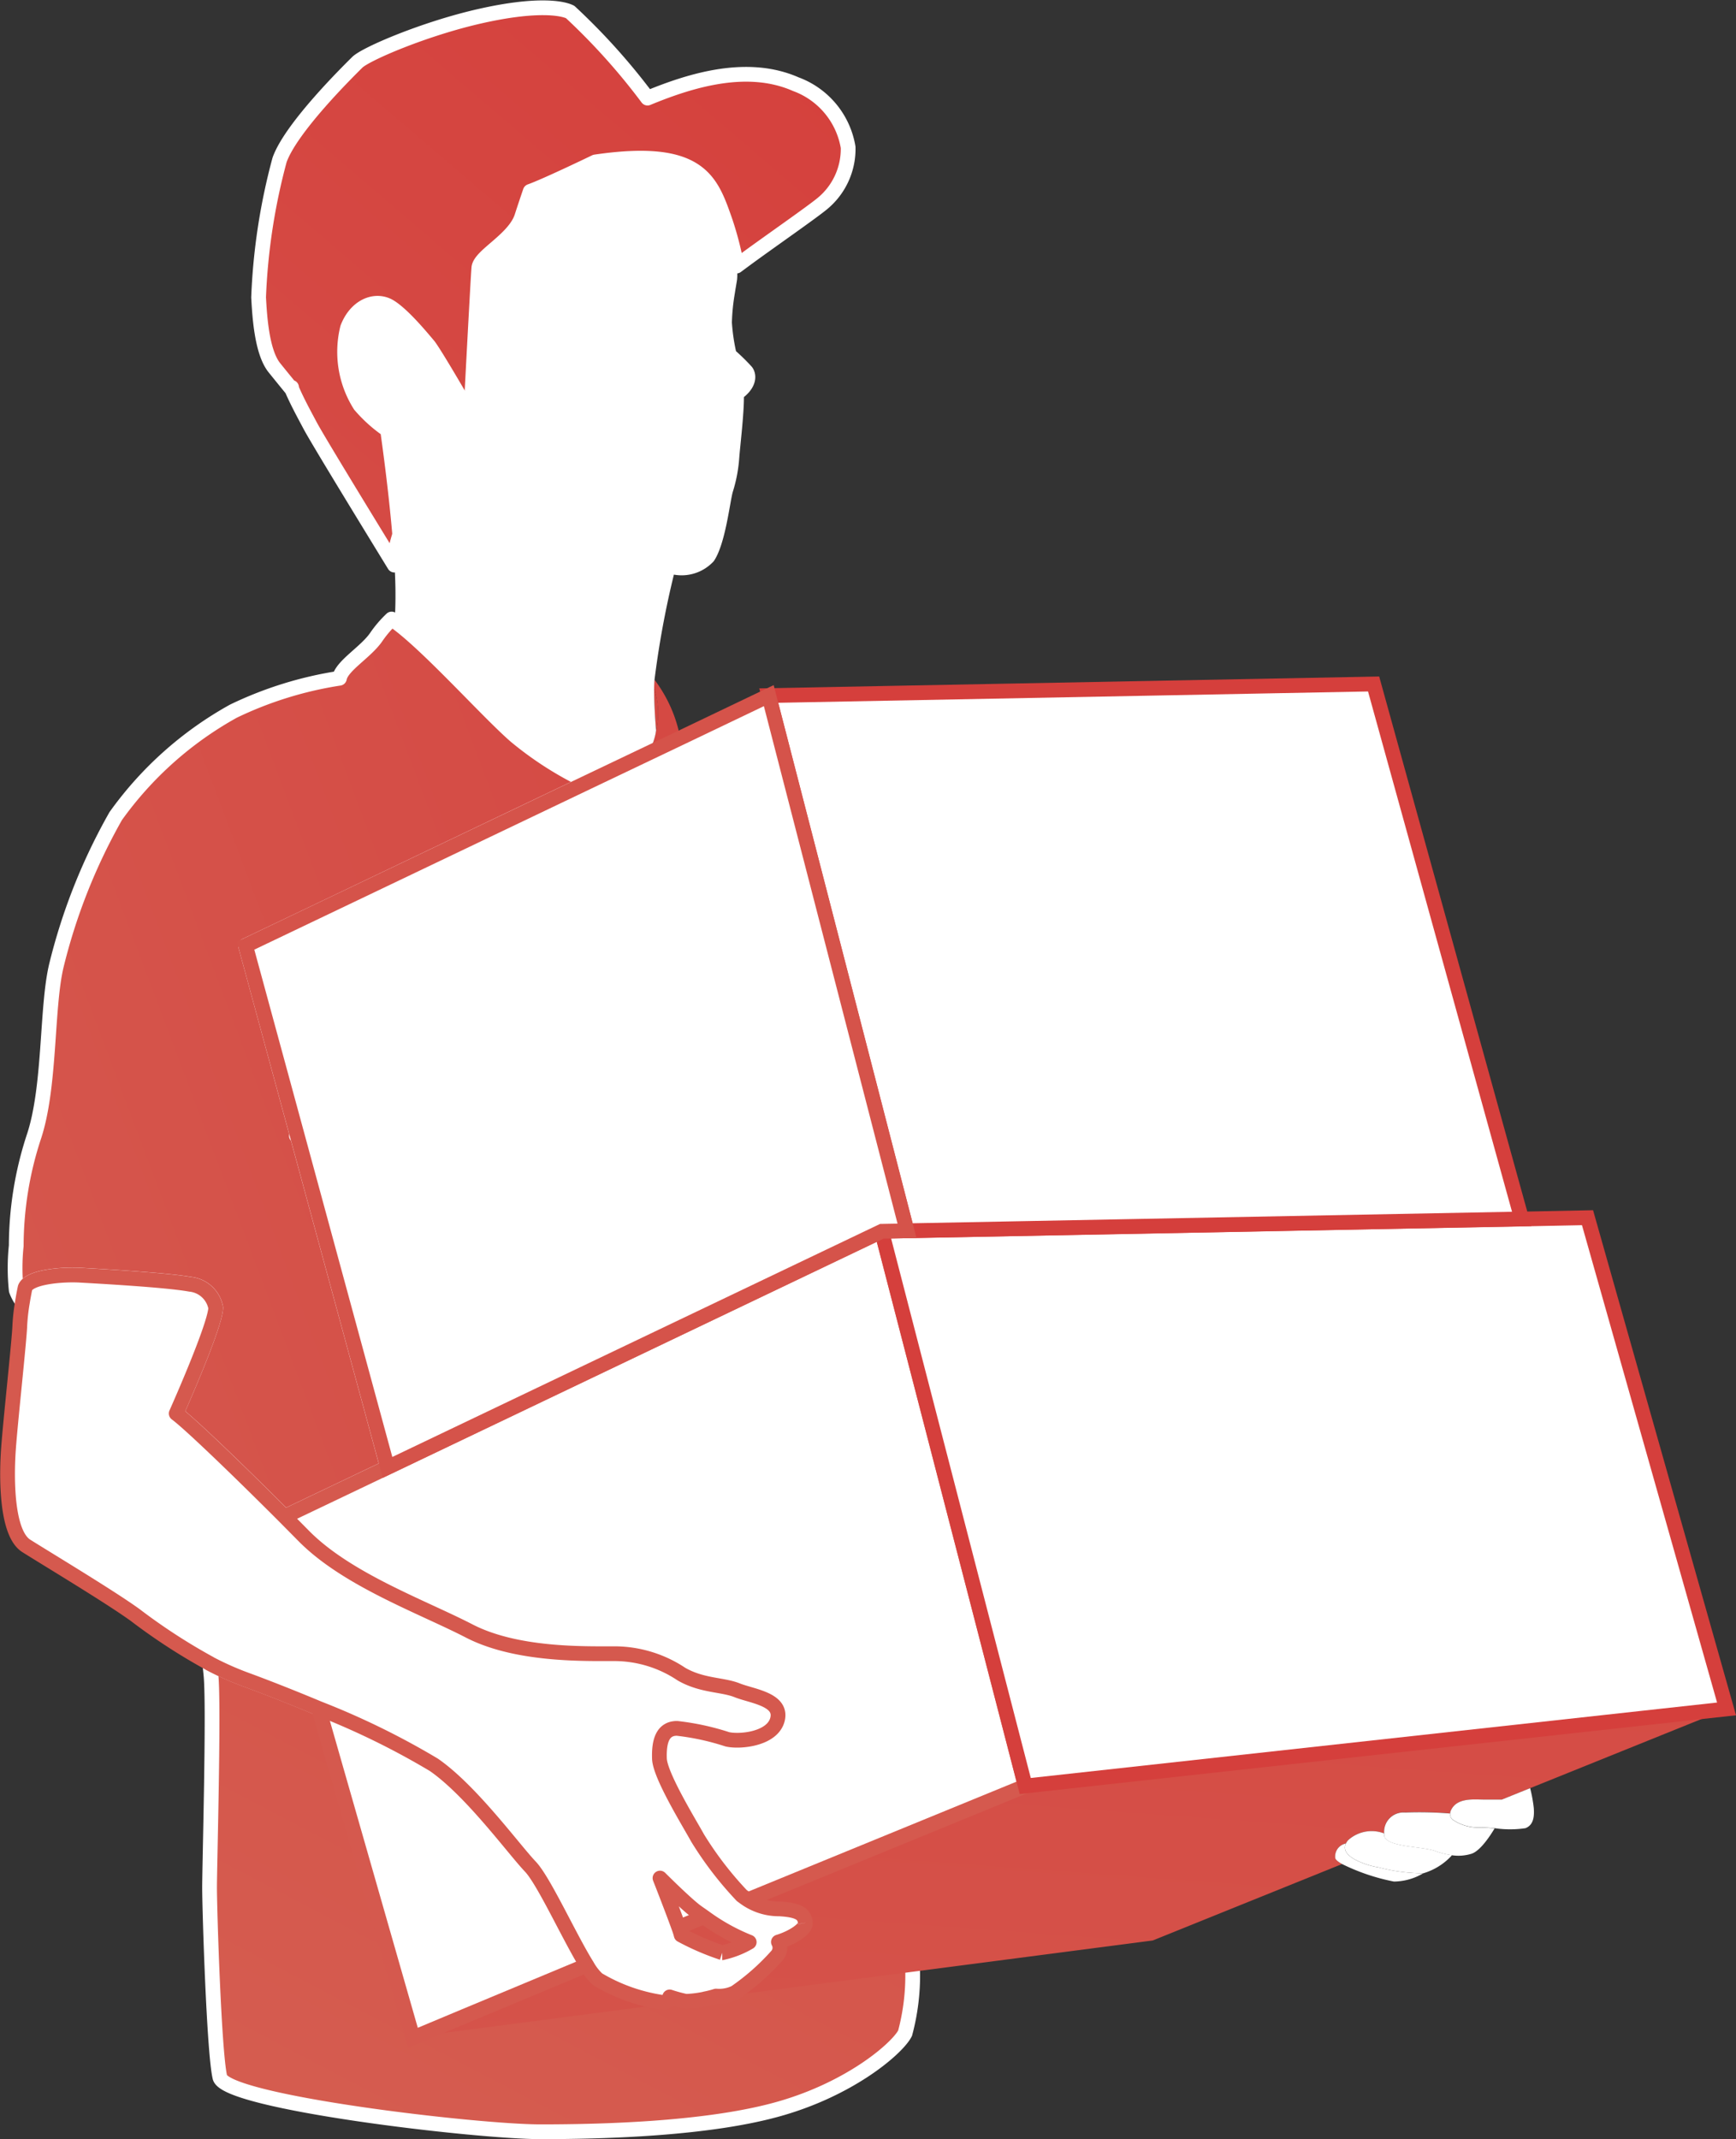 <svg xmlns="http://www.w3.org/2000/svg" xmlns:xlink="http://www.w3.org/1999/xlink" width="117.714" height="145.028" viewBox="0 0 117.714 145.028">
  <rect x="0" y="0" width="117.714" height="145.028" fill="#333333" stroke="none"/>
  <defs>
    <linearGradient id="linear-gradient" x1="0.804" y1="-0.021" x2="0.07" y2="0.784" gradientUnits="objectBoundingBox">
      <stop offset="0" stop-color="#d5413d"/>
      <stop offset="1" stop-color="#d54a44"/>
    </linearGradient>
    <linearGradient id="linear-gradient-2" x1="0.649" y1="0.118" x2="0.024" y2="1" gradientUnits="objectBoundingBox">
      <stop offset="0" stop-color="#d5544a"/>
      <stop offset="1" stop-color="#d55d50"/>
    </linearGradient>
    <linearGradient id="linear-gradient-3" x1="1" y1="0.176" x2="0.019" y2="0.748" gradientUnits="objectBoundingBox">
      <stop offset="0" stop-color="#d54b45"/>
      <stop offset="1" stop-color="#d5564c"/>
    </linearGradient>
    <linearGradient id="linear-gradient-4" x1="0.742" y1="-0.637" x2="0.034" y2="2.02" gradientUnits="objectBoundingBox">
      <stop offset="0" stop-color="#d54943"/>
      <stop offset="1" stop-color="#d5594e"/>
    </linearGradient>
  </defs>
  <g id="Group_289" data-name="Group 289" transform="translate(0.516 0.529)">
    <path id="Path_1101" data-name="Path 1101" d="M79.673,222.312l-1.743.714c-.362-1.031-1.254-3.3-1.288-3.382a33.751,33.751,0,0,0,2.5,2.3c.125.089.305.217.527.37" transform="translate(-32.397 -92.843)" fill="#fff" stroke="#d5433f" stroke-width="1"/>
    <path id="Path_1102" data-name="Path 1102" d="M54.757,217.163,42.962,222l-6.389-22.272a53.188,53.188,0,0,1,7.792,3.814c2.524,1.745,5.41,5.712,6.551,6.914.921.969,2.677,4.851,3.841,6.708" transform="translate(-15.459 -84.424)" fill="#fff" stroke="#d54641" stroke-width="1"/>
    <path id="Union_2" data-name="Union 2" d="M3.492,28.312c-.364-.687-.846-1.561-1.23-2.448l0,0c-.012-.029-.025-.058-.036-.088l.014-.041c-.005.014-.011.028-.015.041s-.006.022-.01.032c-.347-.424-.764-.937-1.142-1.406C.218,23.332.076,20.914.005,19.633a41.875,41.875,0,0,1,1.422-9.318C2.21,8.108,6.123,4.268,6.692,3.7S11.244,1.422,15.014.568,20.563,0,21.131.284a43.62,43.62,0,0,1,5.246,5.839c3.049-1.262,6.811-2.371,10.054-.945h0a5.529,5.529,0,0,1,3.549,4.283A4.8,4.8,0,0,1,38.2,13.3c-.806.655-3.4,2.454-5.068,3.674-.269.2-.515.38-.724.536-.034-.267-.086-.562-.153-.864a22.209,22.209,0,0,0-.607-2.173c-.964-2.737-1.677-5.07-8.81-4.022-.439.212-3.466,1.664-4.414,1.994-.207.607-.411,1.217-.569,1.708-.5,1.565-2.845,2.633-2.915,3.485s-.5,9.106-.5,9.106-5.408,7.8-5.227,11.041C7.738,35.377,4,29.277,3.492,28.312Z" transform="translate(17.014 0)" stroke="#fff" stroke-linecap="round" stroke-linejoin="round" stroke-width="1" fill="url(#linear-gradient)"/>
    <path id="Path_1112" data-name="Path 1112" d="M70.146,203.422,71.4,215.349a15.094,15.094,0,0,1-.514,4.162,1.8,1.8,0,0,1-.109.185c-.746,1.113-3.75,3.583-8.264,4.9-4.785,1.4-11.964,1.6-16.351,1.6S24.824,224.2,24.424,222.5s-.7-11.367-.7-12.862.3-12.161.1-14.355c-.018-.2-.048-.491-.087-.841a19.947,19.947,0,0,0,2.45,1.093c1.218.445,3.037,1.153,4.952,1.955l15.014,3.511C56.388,204.73,71.05,191.059,70.146,203.422Z" transform="translate(-10.03 -82.192)" stroke="#fff" stroke-width="1" fill="url(#linear-gradient-2)"/>
    <path id="Union_1" data-name="Union 1" d="M10.943,53.861s2.631-5.876,2.681-7.161a1.958,1.958,0,0,0-1.73-1.6c-1.594-.292-6.345-.553-7.485-.617S.993,44.58.7,45.33c0,0-.09.424-.18.97a3.08,3.08,0,0,1-.426-.792,14.511,14.511,0,0,1,0-3.014,23.867,23.867,0,0,1,1.173-7.32c1.151-3.364.865-8.744,1.537-11.628A39.531,39.531,0,0,1,6.84,13.36a24.281,24.281,0,0,1,7.976-7.111,25.406,25.406,0,0,1,7.193-2.234c.153-.849,1.8-1.771,2.5-2.8A7.594,7.594,0,0,1,25.548,0c.064.042.13.089.2.137,2.213,1.558,6.291,6.142,8.2,7.8a23.026,23.026,0,0,0,4.9,3.117l-5.813,2.777L19.894,20.114l-4.251,2.029,3.477,12.788-.029.1.029-.1,6.144,22.589h0l-6.972,3.329C15.461,58.011,11.929,54.588,10.943,53.861Z" transform="translate(0.491 41.441)" stroke="#fff" stroke-linecap="round" stroke-linejoin="round" stroke-width="1" fill="url(#linear-gradient-3)"/>
    <path id="Path_1114" data-name="Path 1114" d="M75.935,79.97a5.04,5.04,0,0,1,.133,2.828c-.077-.924-.133-1.921-.133-2.828" transform="translate(-32.098 -33.803)" fill="#d54943"/>
    <path id="Path_1116" data-name="Path 1116" d="M75.654,78.915A9.438,9.438,0,0,1,77.4,82.858v0l-2.2,1.049a4.289,4.289,0,0,0,.506-1.266c.018-.1.035-.193.048-.29v0a5.04,5.04,0,0,0-.133-2.828c0-.179.01-.384.028-.609" transform="translate(-31.789 -33.357)" fill="#d54943"/>
    <path id="Path_1123" data-name="Path 1123" d="M61.521,45.9a62.383,62.383,0,0,0-1.312,7.122c-.018.225-.028.43-.028.609,0,.906.057,1.9.133,2.828v0c-.014.1-.03.193-.048.289a4.3,4.3,0,0,1-.506,1.266l-4.076,1.948a23.068,23.068,0,0,1-4.9-3.117c-1.907-1.662-5.985-6.246-8.2-7.8.01-.113.02-.227.027-.346a31.084,31.084,0,0,0-.034-3.445c-.181-3.242-.674-7.018-.935-8.881a10.1,10.1,0,0,1-1.8-1.662,7.253,7.253,0,0,1-.927-5.692c.641-1.706,2.144-2.363,3.344-1.849,1,.426,2.56,2.347,2.988,2.846s2.56,4.2,2.56,4.2.426-8.252.5-9.106,2.417-1.92,2.916-3.485c.156-.492.361-1.1.569-1.708a38.286,38.286,0,0,0,4.353-1.985c7.191-1.071,7.9,1.268,8.871,4.013a22.011,22.011,0,0,1,.607,2.172c.066.3.118.6.152.864a3.588,3.588,0,0,1,.031.912c-.04.266-.1.585-.151.929a13.66,13.66,0,0,0-.2,1.984v0a12.908,12.908,0,0,0,.279,1.941v0a13.744,13.744,0,0,1,1.069,1.055c.338.412.434,1.274-.532,2.056,0,1.208-.259,3.344-.318,4.122a9.9,9.9,0,0,1-.428,2.277c-.195.609-.5,3.582-1.3,4.729a2.952,2.952,0,0,1-2.693.912" transform="translate(-16.343 -7.466)" fill="#fff"/>
    <path id="Union_3" data-name="Union 3" d="M11.794,17.4a3.733,3.733,0,0,0,.716.921,11.941,11.941,0,0,0,4.355,1.562.477.477,0,0,0,.533-.363,10.256,10.256,0,0,0,1.028.28.8.8,0,0,0,.154.012L0,22.239Zm8.747,2.06a2.524,2.524,0,0,0,1.295-.235,15.673,15.673,0,0,0,2.833-2.506.8.8,0,0,0,.1-.923c1.013-.309,1.891-.928,1.828-1.3-.082-.492-.247-.862-1.766-.945a3.988,3.988,0,0,1-2.152-.617L41.5,5.227,89.054,0,75.738,5.373l-1.926.777H72.619c-.663,0-1.835-.154-2.243.712a.592.592,0,0,0-.062.219,26.048,26.048,0,0,0-3.049-.065,1.315,1.315,0,0,0-1.425,1.427,2.377,2.377,0,0,0-2.45.46,1.1,1.1,0,0,0-.146.221.891.891,0,0,0-.719,1c.033.112.2.247.462.391L50.148,15.7,33.863,17.822l-14.07,1.835A6.015,6.015,0,0,0,20.541,19.464Zm.421-2.936a17.183,17.183,0,0,1-2.781-1.2,3.886,3.886,0,0,0-.149-.477l1.742-.714a13.82,13.82,0,0,0,3.019,1.676A7.035,7.035,0,0,1,21,16.53Z" transform="translate(27.503 115.335)" fill="url(#linear-gradient-4)"/>
    <path id="Path_1103" data-name="Path 1103" d="M73.057,143.69l9.737,37.61L63.97,189.015c-.142-.1-22.695,9.356-22.695,9.356l-9.947-34.725,1.243-.616,6.971-3.328v0Z" transform="translate(-13.787 -60.738)" fill="#fff" stroke="#d5594e" stroke-width="1"/>
    <path id="Path_1104" data-name="Path 1104" d="M150.527,142.092l9.427,33.305L112.4,180.624l-9.737-37.609,1.712-.032,41.683-.8Z" transform="translate(-43.397 -60.062)" fill="#fff" stroke="#d53f3c" stroke-width="1"/>
    <path id="Path_1118" data-name="Path 1118" d="M158.834,217.2a12.276,12.276,0,0,0,3.059.408,3.971,3.971,0,0,1-1.988.561,13.991,13.991,0,0,1-3.515-1.187c-.257-.145-.428-.279-.462-.392a.891.891,0,0,1,.719-1c-.209.432.1.79.567,1.061a5.267,5.267,0,0,0,1.62.552" transform="translate(-65.902 -91.129)" fill="#fff"/>
    <path id="Path_1119" data-name="Path 1119" d="M160.388,214.971c.816.262,2.176.305,2.765.513a5.871,5.871,0,0,0,1.186.3,4.246,4.246,0,0,1-1.951,1.228,12.28,12.28,0,0,1-3.059-.408,5.263,5.263,0,0,1-1.619-.552c-.469-.271-.776-.629-.567-1.061a1.017,1.017,0,0,1,.147-.221,2.374,2.374,0,0,1,2.45-.46c0,.034,0,.068,0,.1,0,.261.263.434.649.559Z" transform="translate(-66.396 -90.532)" fill="#fff"/>
    <path id="Path_1120" data-name="Path 1120" d="M172.934,209.867l1.925-.776a9.961,9.961,0,0,1,.245,1.336c.052.664-.05,1.172-.561,1.377a7.1,7.1,0,0,1-2.09,0c-.37-.028-.714-.052-.969-.052a3.1,3.1,0,0,1-1.893-.538.512.512,0,0,1-.157-.416.575.575,0,0,1,.062-.219c.408-.866,1.579-.714,2.243-.714Z" transform="translate(-71.619 -88.383)" fill="#fff"/>
    <path id="Path_1121" data-name="Path 1121" d="M169.179,213c-.327.548-.993,1.548-1.58,1.73a3,3,0,0,1-1.312.1,5.875,5.875,0,0,1-1.186-.3c-.589-.207-1.95-.251-2.766-.513h0c-.386-.125-.649-.3-.649-.559,0-.034,0-.068,0-.1a1.315,1.315,0,0,1,1.425-1.427,25.894,25.894,0,0,1,3.049.066.511.511,0,0,0,.157.416,3.108,3.108,0,0,0,1.893.538c.255,0,.6.024.969.053" transform="translate(-68.344 -89.572)" fill="#fff"/>
    <path id="Path_1122" data-name="Path 1122" d="M54.1,192.744c-.081-.491-.242-.866-1.767-.947a3.943,3.943,0,0,1-2.148-.618c-.144-.092-.271-.19-.4-.283a23.679,23.679,0,0,1-3-3.908c-.537-.981-2.546-4.226-2.586-5.375s.2-2.055,1.189-2.055a17.005,17.005,0,0,1,3.406.739c.826.2,3.083,0,3.412-1.357s-1.743-1.564-2.736-1.963-2.378-.294-3.77-1.091a8.2,8.2,0,0,0-4.618-1.391c-2.09,0-6.61.1-9.785-1.541s-8.3-3.475-11.228-6.454l-1.287-1.3c-2.835-2.84-6.368-6.264-7.349-6.991,0,0,2.627-5.877,2.679-7.158a1.957,1.957,0,0,0-1.732-1.6c-1.593-.294-6.345-.554-7.482-.618s-3.418.1-3.712.849c0,0-.092.421-.179.97a13.39,13.39,0,0,0-.179,1.565c-.029,1.01-.641,6.529-.774,8.457s-.139,5.658,1.212,6.512,5.634,3.423,7.378,4.682a40.18,40.18,0,0,0,5.063,3.291v.006a20.43,20.43,0,0,0,2.448,1.091c1.218.445,3.037,1.155,4.953,1.957a52.3,52.3,0,0,1,7.794,3.816c2.523,1.743,5.409,5.71,6.552,6.91.918.97,2.673,4.849,3.839,6.708a3.712,3.712,0,0,0,.716.924,11.936,11.936,0,0,0,4.353,1.559.473.473,0,0,0,.531-.364,9.73,9.73,0,0,0,1.028.283,1.083,1.083,0,0,0,.156.012h.006a7.442,7.442,0,0,0,1.2-.156l.006-.006a6.673,6.673,0,0,0,.75-.191,2.485,2.485,0,0,0,1.293-.237,15.658,15.658,0,0,0,2.835-2.505.814.814,0,0,0,.1-.924c1.01-.306,1.888-.924,1.824-1.293m-5.634,2.021a17.189,17.189,0,0,1-2.783-1.2,4.257,4.257,0,0,0-.15-.479c-.364-1.028-1.253-3.3-1.287-3.383.081.081,1.824,1.819,2.505,2.3.121.087.306.214.525.369a13.7,13.7,0,0,0,3.019,1.674,6.143,6.143,0,0,1-1.83.716" transform="translate(0 -62.904)" fill="#fff" stroke="#d5594e" stroke-linejoin="round" stroke-width="1"/>
    <path id="Path_1105" data-name="Path 1105" d="M130.416,79.413l10.04,36.271-41.683.8L89.4,80.2Z" transform="translate(-37.791 -33.568)" fill="#fff" stroke="#d53f3c" stroke-width="1"/>
    <path id="Path_1106" data-name="Path 1106" d="M63.427,80.781,72.8,117.066l-1.712.032-33.513,16.01-6.144-22.589L27.95,97.731,32.2,95.7l13.141-6.279,5.812-2.777L55.23,84.7l2.2-1.049v0Z" transform="translate(-11.814 -34.146)" fill="#fff" stroke="#d5534a" stroke-width="1"/>
  </g>
</svg>
